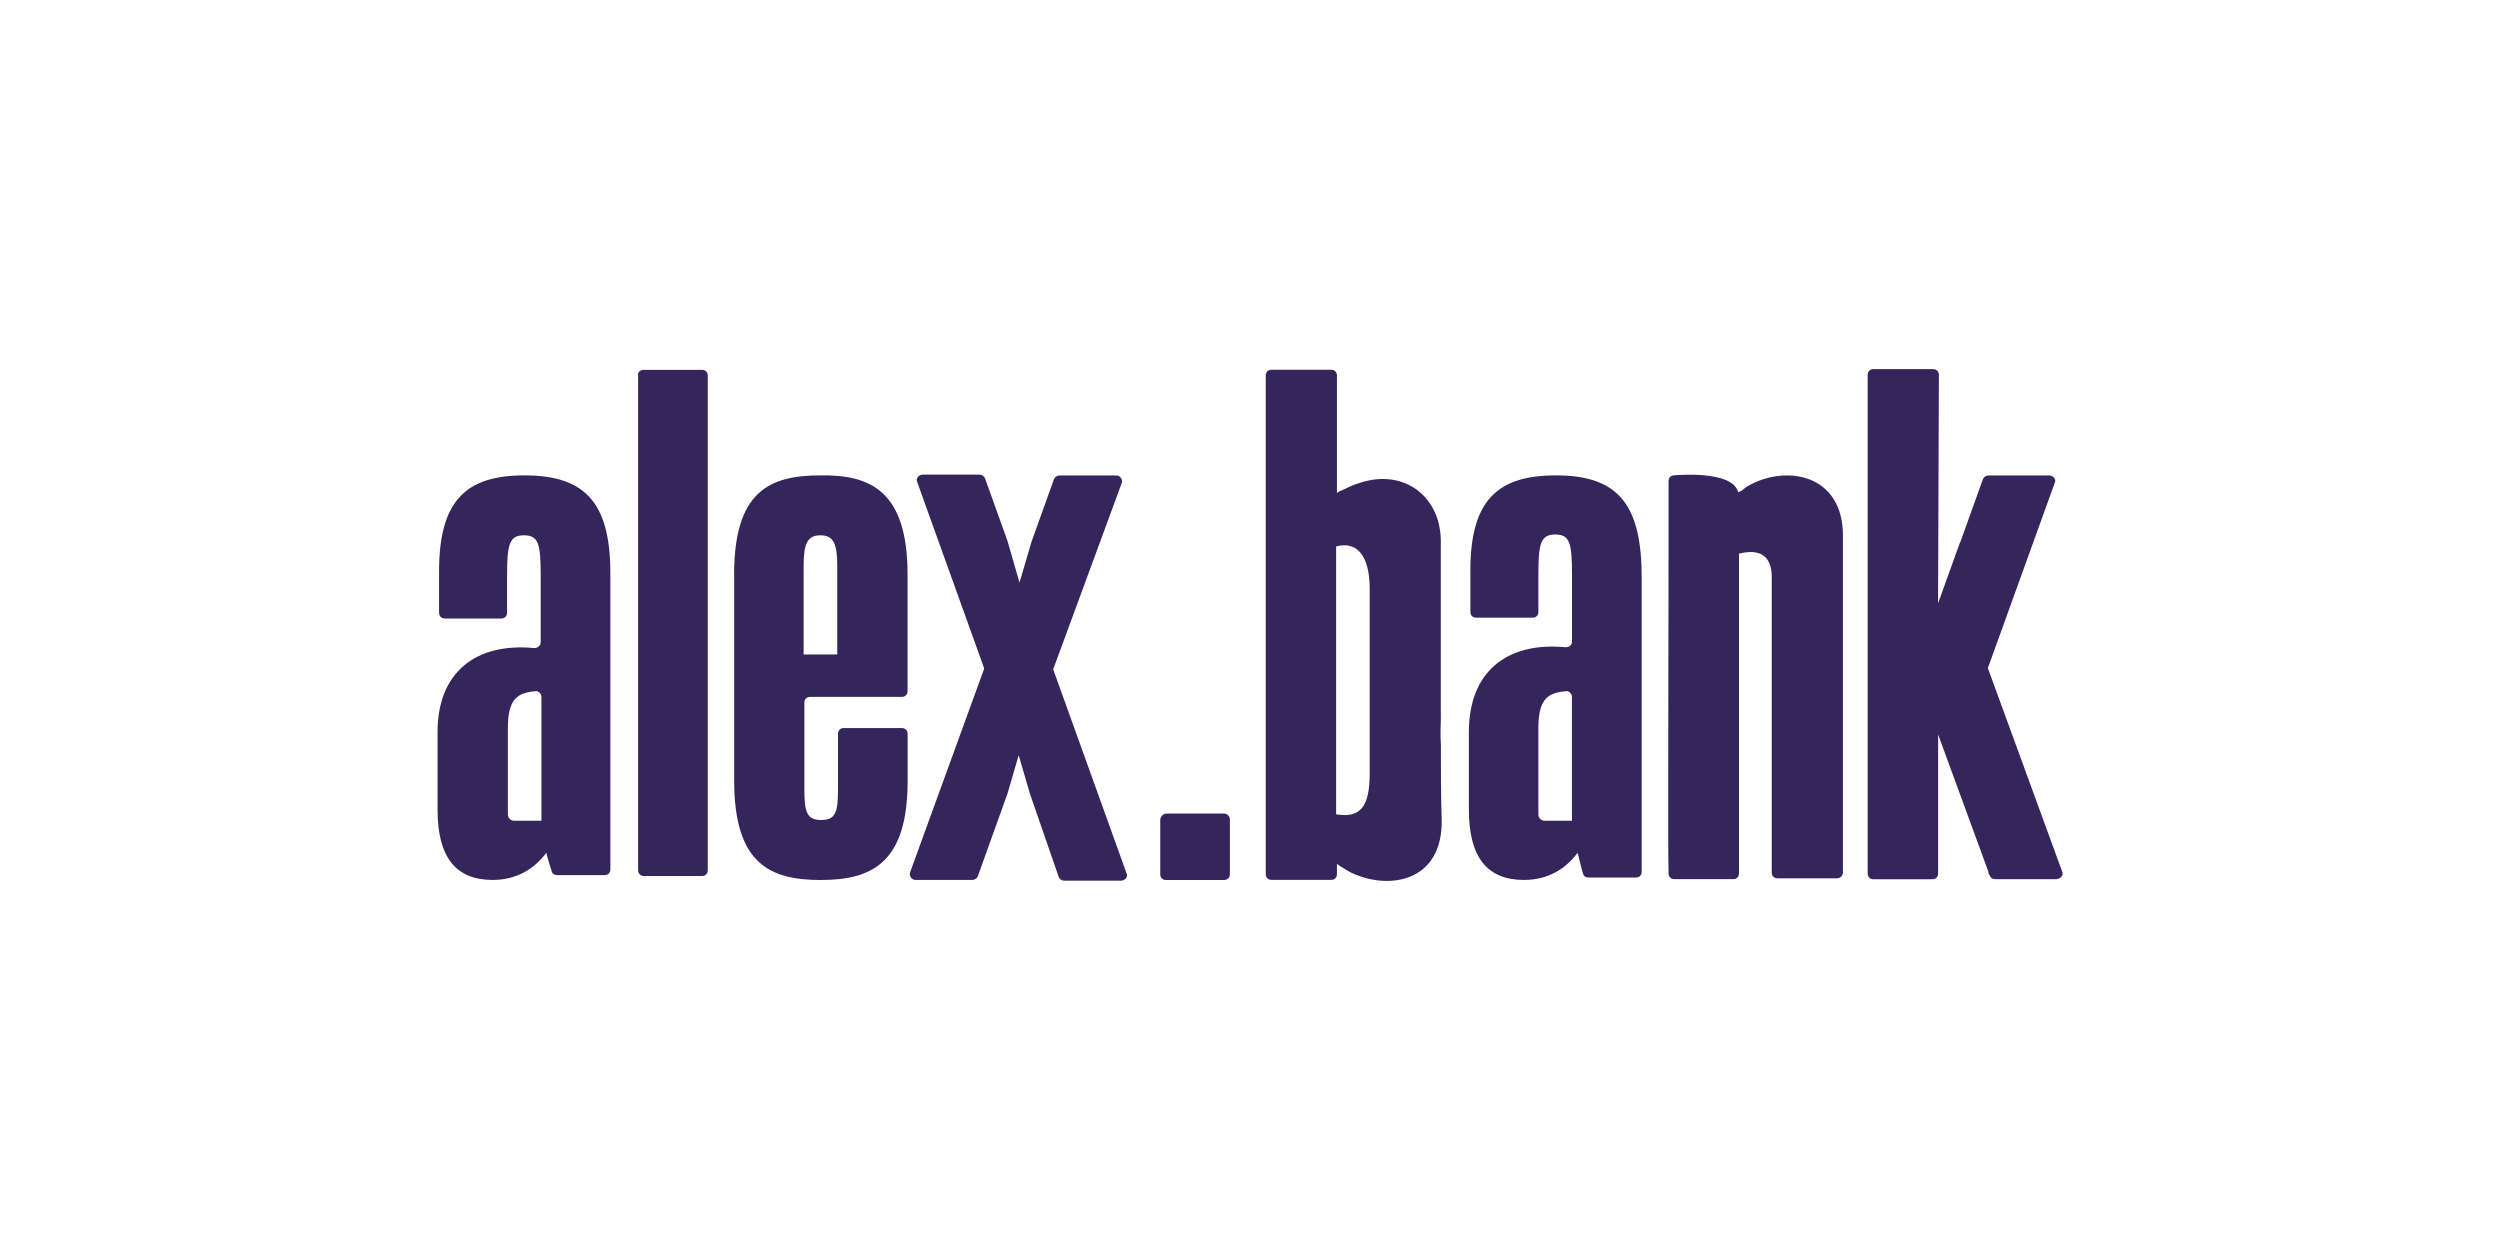 <?xml version="1.0" encoding="UTF-8"?>
<svg id="Logo" xmlns="http://www.w3.org/2000/svg" viewBox="0 0 400 200">
  <defs>
    <style>
      .cls-1 {
        fill-rule: evenodd;
      }

      .cls-1, .cls-2 {
        fill: #36255d;
        stroke-width: 0px;
      }
    </style>
  </defs>
  <g id="Layer_1" data-name="Layer 1">
    <path class="cls-2" d="M103,59.18h9.34c.51,0,.9.38.9.9v79.18c0,.51-.38.9-.9.9h-9.34c-.51,0-.9-.38-.9-.9V60.07c-.13-.51.38-.9.9-.9Z"/>
    <path class="cls-1" d="M230.53,114.43v-9.34h0v-18.68c-.13-7.04-5.88-11.38-12.79-9.21-.9.26-1.79.64-2.81,1.15-.38.13-.64.26-1.02.51v-18.8c0-.51-.38-.9-.9-.9h-9.59c-.51,0-.9.38-.9.9v79.82c0,.51.38.9.9.9h9.59c.51,0,.9-.38.9-.9v-1.66c.26.13.38.26.51.38.51.26.64.38,1.28.77,6.01,3.2,15.22,2.05,14.97-8.31-.13-3.97-.13-7.93-.13-12.02-.13-1.53,0-3.07,0-4.6ZM219.15,123.77c0,5.37-1.53,7.16-5.37,6.52v-42.85c3.2-.9,5.37,1.28,5.37,6.78v29.55Z"/>
    <path class="cls-2" d="M329.92,139.38l-11.77-32.23c-.13-.26-.13-.38,0-.51l10.62-29.42c.26-.51-.26-1.15-.9-1.15h-9.72c-.38,0-.77.26-.9.64l-3.58,9.98-.13.26-3.45,9.59.13-36.58c0-.51-.38-.9-.9-.9h-9.59c-.51,0-.9.38-.9.9v79.82c0,.51.38.9.9.9h9.47c.51,0,.9-.38.9-.9v-22.26l8.06,22v.26l.26.38c.13.38.51.51.9.51h9.72c.77-.13,1.15-.64.9-1.28Z"/>
    <path class="cls-2" d="M279.01,78.23q.13-.13.51-.38c6.01-3.58,15.48-2.17,15.35,8.06v53.72c0,.38-.38.9-.9.9h-9.59c-.51,0-.9-.38-.9-.9v-47.33c0-2.69-1.28-4.73-5.24-3.71v51.17c0,.51-.38.9-.9.9h-9.47c-.51,0-.9-.38-.9-.9-.13-4.09,0-34.41,0-51.68h0v-11.13c0-.51.38-.9.9-.9,0,0,9.34-.9,10.23,2.69.77-.26.77-.38.9-.51Z"/>
    <path class="cls-2" d="M168.62,106.76c-.13.26-.13.38,0,.64l11.64,32.36c.26.51-.26,1.15-.9,1.15h-9.08c-.38,0-.77-.26-.9-.64l-4.6-13.3-1.79-6.14-1.79,6.14-4.73,13.18c-.13.38-.51.64-.9.64h-9.08c-.64,0-1.02-.64-.9-1.15l11.77-32.36c.13-.26.13-.38,0-.64l-10.62-29.55c-.26-.51.26-1.15.9-1.15h9.08c.38,0,.77.26.9.64l3.58,9.98,1.92,6.65,1.92-6.52,3.58-9.98c.13-.38.51-.64.9-.64h9.08c.64,0,1.02.64.9,1.15l-10.87,29.55Z"/>
    <path class="cls-1" d="M83.94,76.06c-9.34,0-13.69,3.97-13.69,15.35v6.65c0,.51.38.9.9.9h9.08c.51,0,.9-.38.9-.9v-6.01c0-4.99.38-6.4,2.69-6.4s2.69,1.28,2.69,6.4v10.74c0,.51-.51.9-1.02.9-9.47-.9-15.48,3.97-15.48,13.43v12.41c0,7.67,2.94,11.26,8.83,11.26,3.97,0,6.78-1.92,8.57-4.35.26,1.15.64,2.17.9,3.07.13.38.51.51.9.51h7.55c.51,0,.9-.38.9-.9v-46.69c.13-11.51-3.58-16.37-13.69-16.37ZM86.5,131.32h-4.22c-.64,0-1.02-.51-1.02-1.02v-13.69c0-4.35,1.15-5.76,4.35-6.01.51-.13,1.02.38,1.02.9v19.83h-.13Z"/>
    <path class="cls-1" d="M117.46,91.92c0-13.3,5.63-15.86,13.81-15.86,8.06-.13,13.94,2.56,13.94,15.86v18.68c0,.51-.38.9-.9.9h-14.71c-.51,0-.9.38-.9.9v13.94c0,3.58.38,4.86,2.69,4.86s2.69-1.28,2.69-4.86v-8.95c0-.51.38-.9.9-.9h9.34c.51,0,.9.38.9.9v7.55c0,13.18-5.76,15.86-13.94,15.86s-13.81-2.69-13.81-15.86v-33ZM133.96,104.71v-14.2c0-3.58-.64-4.86-2.69-4.86s-2.69,1.28-2.69,4.86v14.2h5.37Z"/>
    <path class="cls-1" d="M248.95,76.06c-9.34,0-13.69,3.97-13.69,15.22v6.65c0,.51.38.9.9.9h9.08c.51,0,.9-.38.9-.9v-6.01c0-4.99.38-6.4,2.69-6.4s2.69,1.28,2.69,6.4v10.74c0,.51-.38.9-1.02.9-9.47-.9-15.48,3.97-15.48,13.56v12.41c0,7.67,2.94,11.26,8.83,11.26,3.97,0,6.78-1.92,8.57-4.35l.13.51c.26,1.02.51,2.17.77,2.94.13.38.51.51.9.51h7.55c.51,0,.9-.38.9-.9v-47.07c0-11.51-3.58-16.37-13.69-16.37ZM251.38,131.32h-4.22c-.64,0-1.02-.51-1.02-1.02v-13.69c0-4.35,1.15-5.76,4.35-6.01.51-.13,1.02.38,1.02.9v19.83h-.13Z"/>
    <path class="cls-2" d="M195.87,130.17h-9.21c-.51,0-.9.38-1.02.9v8.83c0,.51.38.9.9.9h9.34c.51,0,.9-.38.9-.9v-8.83c0-.38-.38-.9-.9-.9Z"/>
  </g>
</svg>